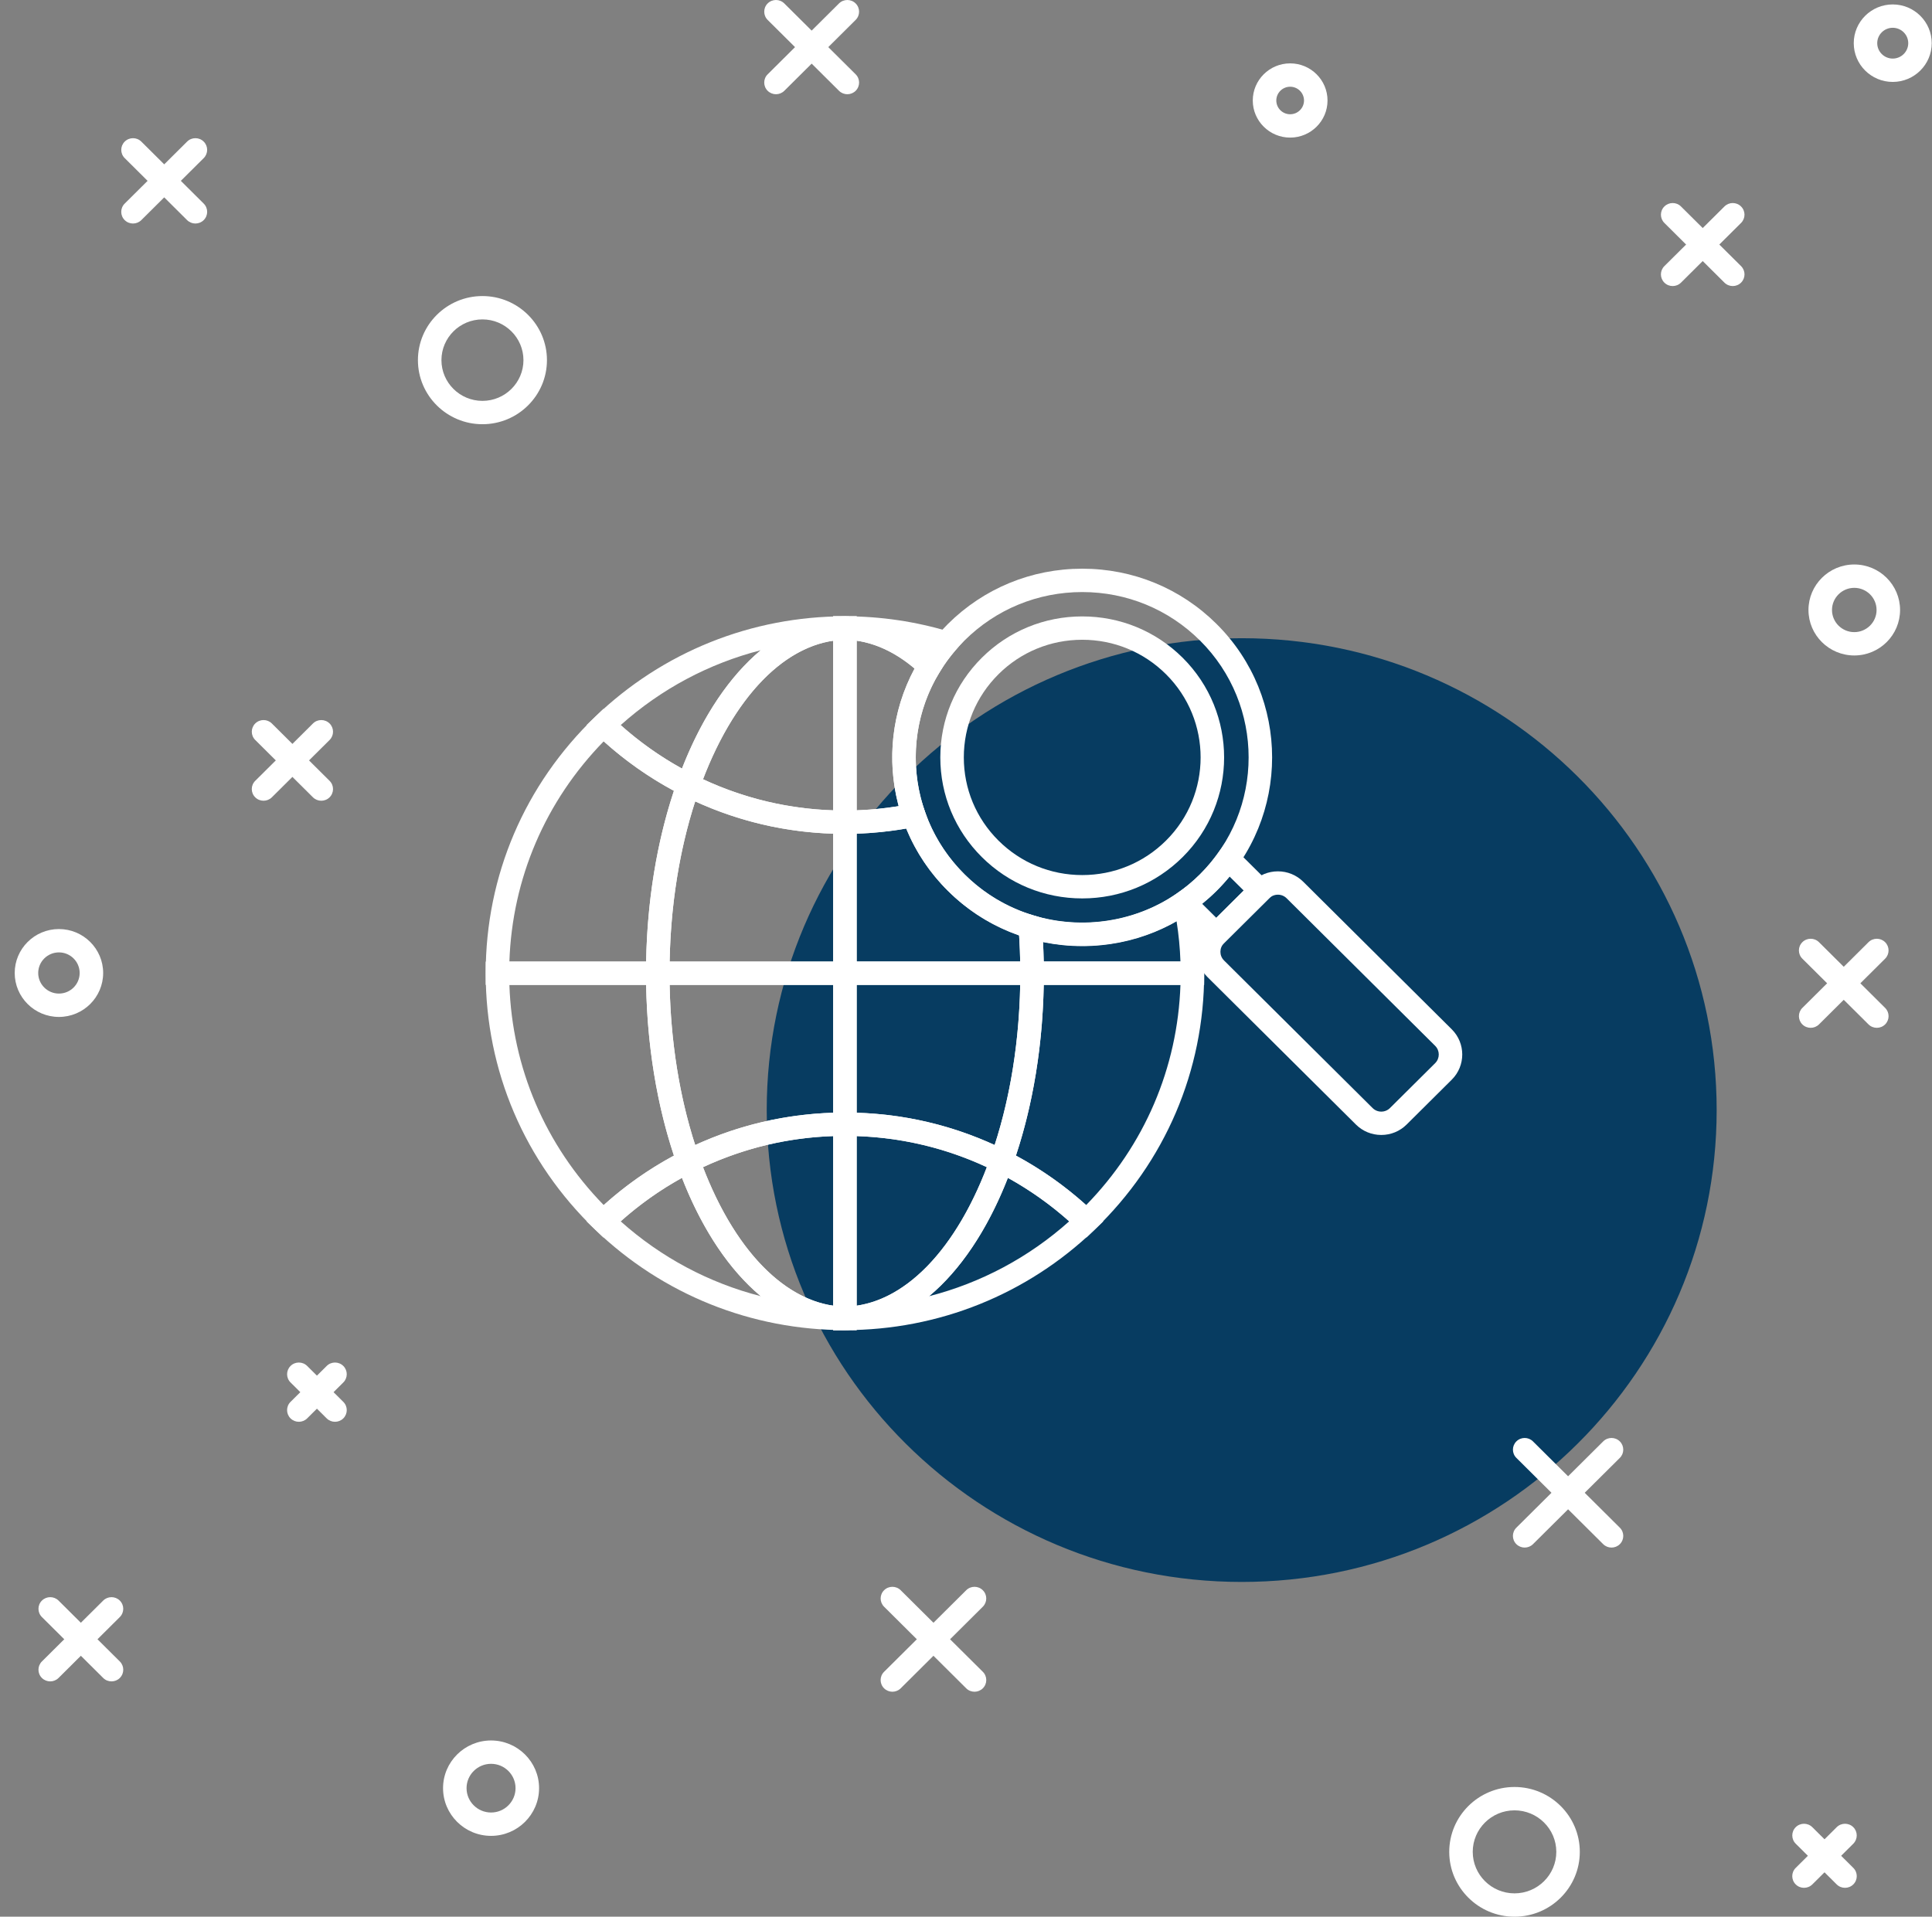 <?xml version="1.0" encoding="UTF-8"?>
<svg width="129px" height="128px" viewBox="0 0 129 128" version="1.1" xmlns="http://www.w3.org/2000/svg" xmlns:xlink="http://www.w3.org/1999/xlink">
    <rect x="0" y="0" width="129" height="128" fill="#808080" stroke="none"/>
    <title>Group 115</title>
    <g id="Page-1" stroke="none" stroke-width="1" fill="none" fill-rule="evenodd">
        <g id="Homepage-v2" transform="translate(-270, -2844)">
            <g id="Group-6" transform="translate(-823.186, 2744)">
                <g id="Group-115" transform="translate(1094.168, 100)">
                    <path d="M50.212,74.132 C50.212,56.728 64.411,42.62 81.927,42.62 C99.441,42.62 113.64,56.728 113.64,74.132 C113.64,91.535 99.441,105.644 81.927,105.644 C64.411,105.644 50.212,91.535 50.212,74.132" id="Fill-1" fill="#073C61"></path>
                    <path d="M33.03,64.213 L42.16,64.213 C42.233,60.179 42.869,56.266 44.016,52.813 C42.327,51.902 40.753,50.793 39.328,49.507 C35.433,53.498 33.219,58.668 33.03,64.213 L33.03,64.213 Z M43.722,65.772 L31.448,65.772 L31.448,64.993 C31.448,58.48 34.045,52.398 38.765,47.862 L39.31,47.339 L39.855,47.862 C41.478,49.422 43.32,50.725 45.331,51.736 L45.946,52.046 L45.716,52.693 C44.413,56.353 43.722,60.607 43.722,64.993 L43.722,65.772 Z" id="Fill-3" fill="#FFFFFF"></path>
                    <path d="M33.03,65.772 C33.219,71.316 35.433,76.487 39.328,80.476 C40.753,79.192 42.327,78.084 44.016,77.172 C42.869,73.718 42.233,69.807 42.16,65.772 L33.03,65.772 Z M39.31,82.645 L38.765,82.122 C34.045,77.587 31.448,71.503 31.448,64.993 L31.448,64.213 L43.722,64.213 L43.722,64.993 C43.722,69.378 44.413,73.631 45.716,77.293 L45.946,77.939 L45.331,78.248 C43.32,79.259 41.478,80.563 39.855,82.122 L39.31,82.645 Z" id="Fill-5" fill="#FFFFFF"></path>
                    <path d="M54.65,42.737 L54.65,41.163 L55.434,41.158 C55.457,41.158 55.48,41.159 55.503,41.159 L55.503,41.16 L55.507,41.16 L55.511,41.939 L56.219,41.939 L55.511,41.943 L55.511,42.106 L55.516,42.72 L55.53,42.718 C55.497,42.721 55.473,42.723 55.449,42.723 L54.65,42.737 Z" id="Fill-7" fill="#FFFFFF"></path>
                    <path d="M40.46,48.423 C41.713,49.541 43.084,50.514 44.553,51.326 C45.904,47.866 47.724,45.168 49.816,43.423 C46.363,44.308 43.162,46.007 40.46,48.423 L40.46,48.423 Z M45.419,53.529 L44.622,53.128 C42.472,52.046 40.5,50.653 38.765,48.984 L38.18,48.423 L38.765,47.861 C43.263,43.539 49.184,41.158 55.434,41.158 L56.218,41.158 L56.218,42.704 L55.447,42.723 C51.555,42.789 47.917,46.516 45.716,52.692 L45.419,53.529 Z" id="Fill-9" fill="#FFFFFF"></path>
                    <path d="M40.46,81.562 C43.162,83.977 46.363,85.677 49.816,86.561 C47.724,84.818 45.904,82.119 44.553,78.658 C43.084,79.469 41.713,80.443 40.46,81.562 L40.46,81.562 Z M55.434,88.826 C49.184,88.826 43.263,86.445 38.765,82.123 L38.18,81.562 L38.765,81 C40.5,79.333 42.472,77.937 44.622,76.857 L45.419,76.456 L45.716,77.292 C47.917,83.468 51.555,87.196 55.447,87.261 L56.218,87.274 L56.218,88.821 L55.434,88.826 Z" id="Fill-11" fill="#FFFFFF"></path>
                    <path d="M55.434,88.826 L54.649,88.826 L54.649,87.249 L55.447,87.261 C55.473,87.261 55.497,87.263 55.521,87.264 L55.518,88.041 L56.219,88.041 L55.518,88.045 L55.514,88.824 C55.48,88.825 55.457,88.826 55.434,88.826" id="Fill-13" fill="#FFFFFF"></path>
                    <path d="M43.729,64.213 L54.65,64.213 L54.65,55.675 C51.437,55.574 48.346,54.85 45.435,53.518 C44.384,56.764 43.801,60.428 43.729,64.213 L43.729,64.213 Z M56.218,65.772 L42.153,65.772 L42.153,64.993 C42.153,60.431 42.873,55.998 44.237,52.171 L44.534,51.336 L45.331,51.736 C48.488,53.323 51.888,54.129 55.435,54.129 L56.218,54.129 L56.218,65.772 Z" id="Fill-15" fill="#FFFFFF"></path>
                    <path d="M43.729,65.772 C43.801,69.556 44.384,73.221 45.435,76.466 C48.346,75.134 51.439,74.411 54.65,74.309 L54.65,65.772 L43.729,65.772 Z M44.534,78.648 L44.237,77.813 C42.873,73.987 42.153,69.553 42.153,64.993 L42.153,64.213 L56.218,64.213 L56.218,75.855 L55.435,75.855 C51.888,75.855 48.488,76.662 45.331,78.248 L44.534,78.648 Z" id="Fill-17" fill="#FFFFFF"></path>
                    <path d="M55.687,42.724 C55.653,42.724 55.618,42.722 55.583,42.721 C55.558,42.721 55.534,42.719 55.508,42.719 L55.506,41.16 C55.496,41.16 55.486,41.16 55.477,41.16 C55.55,41.156 55.614,41.159 55.682,41.163 L55.712,41.164 L55.687,42.724 Z" id="Fill-19" fill="#FFFFFF"></path>
                    <path d="M45.958,52.039 C48.701,53.316 51.618,54.012 54.65,54.115 L54.65,42.788 C51.199,43.293 48.019,46.665 45.958,52.039 L45.958,52.039 Z M56.218,55.688 L55.435,55.688 C51.638,55.688 48.002,54.826 44.622,53.128 L44.006,52.818 L44.237,52.171 C46.665,45.357 50.847,41.242 55.42,41.164 L56.218,41.15 L56.218,55.688 Z" id="Fill-21" fill="#FFFFFF"></path>
                    <path d="M55.553,88.826 C55.527,88.826 55.503,88.825 55.479,88.824 L55.507,88.824 L55.509,87.264 C55.533,87.264 55.557,87.263 55.583,87.263 C55.617,87.261 55.652,87.261 55.687,87.261 L55.711,88.819 L55.683,88.821 C55.64,88.824 55.596,88.826 55.553,88.826" id="Fill-23" fill="#FFFFFF"></path>
                    <path d="M45.958,77.944 C48.019,83.318 51.199,86.692 54.65,87.195 L54.65,75.869 C51.618,75.971 48.701,76.669 45.958,77.944 L45.958,77.944 Z M56.218,88.835 L55.42,88.821 C50.847,88.742 46.665,84.628 44.237,77.813 L44.006,77.166 L44.622,76.856 C48.002,75.158 51.638,74.297 55.435,74.297 L56.218,74.297 L56.218,88.835 Z" id="Fill-25" fill="#FFFFFF"></path>
                    <path d="M71.28,39.538 C68.311,39.538 65.521,40.687 63.421,42.772 C61.322,44.858 60.165,47.63 60.165,50.581 C60.165,53.531 61.322,56.304 63.421,58.389 C65.521,60.476 68.311,61.624 71.28,61.624 C74.247,61.624 77.039,60.476 79.139,58.389 C83.472,54.084 83.472,47.077 79.139,42.772 C77.039,40.687 74.247,39.538 71.28,39.538 M71.28,63.183 C67.892,63.183 64.708,61.872 62.311,59.492 C59.916,57.112 58.596,53.947 58.596,50.581 C58.596,47.215 59.916,44.05 62.311,41.669 C64.708,39.289 67.892,37.978 71.28,37.978 C74.667,37.978 77.852,39.289 80.248,41.669 C85.194,46.583 85.194,54.579 80.248,59.492 C77.852,61.872 74.667,63.183 71.28,63.183" id="Fill-27" fill="#FFFFFF"></path>
                    <path d="M71.28,42.724 C69.169,42.724 67.181,43.541 65.688,45.025 C64.195,46.509 63.372,48.482 63.372,50.58 C63.372,52.68 64.195,54.653 65.688,56.137 C67.181,57.621 69.169,58.438 71.28,58.438 C73.391,58.438 75.377,57.621 76.871,56.137 C79.954,53.074 79.954,48.088 76.871,45.025 C75.377,43.541 73.391,42.724 71.28,42.724 M71.28,59.997 C68.749,59.997 66.37,59.017 64.579,57.24 C62.789,55.461 61.803,53.096 61.803,50.58 C61.803,48.066 62.789,45.701 64.579,43.922 C66.37,42.144 68.749,41.165 71.28,41.165 C73.811,41.165 76.19,42.144 77.981,43.922 C81.676,47.595 81.676,53.567 77.981,57.24 C76.19,59.017 73.811,59.997 71.28,59.997" id="Fill-29" fill="#FFFFFF"></path>
                    <path d="M79.284,60.354 L80.228,61.292 L82.06,59.472 L81.115,58.535 C80.84,58.871 80.55,59.192 80.248,59.492 C79.946,59.793 79.623,60.08 79.284,60.354 L79.284,60.354 Z M80.228,63.498 L76.877,60.167 L77.643,59.634 C78.184,59.257 78.686,58.839 79.138,58.389 C79.59,57.94 80.011,57.441 80.389,56.902 L80.926,56.141 L84.28,59.472 L80.228,63.498 Z" id="Fill-31" fill="#FFFFFF"></path>
                    <path d="M84.344,59.748 C84.124,59.748 83.917,59.833 83.762,59.987 L80.747,62.984 C80.425,63.303 80.425,63.822 80.747,64.141 L90.664,73.995 C90.819,74.15 91.026,74.235 91.246,74.235 C91.465,74.235 91.674,74.15 91.828,73.995 L94.844,70.999 C95.165,70.68 95.165,70.161 94.844,69.842 L84.926,59.987 C84.772,59.833 84.563,59.748 84.344,59.748 M91.246,75.794 C90.607,75.794 90.006,75.548 89.554,75.098 L79.636,65.244 C78.704,64.316 78.704,62.808 79.636,61.881 L82.652,58.885 C83.104,58.435 83.705,58.189 84.344,58.189 C84.983,58.189 85.583,58.435 86.037,58.885 L95.953,68.739 C96.886,69.666 96.886,71.175 95.953,72.102 L92.938,75.098 C92.485,75.548 91.885,75.794 91.246,75.794" id="Fill-33" fill="#FFFFFF"></path>
                    <path d="M68.708,64.212 L77.837,64.212 C77.806,63.311 77.719,62.409 77.577,61.517 C74.9,63.033 71.697,63.53 68.661,62.901 C68.682,63.345 68.698,63.78 68.708,64.212 L68.708,64.212 Z M79.421,65.773 L67.145,65.773 L67.145,64.992 C67.145,64.001 67.108,63.002 67.028,61.938 L66.945,60.804 L68.039,61.135 C71.29,62.116 74.88,61.554 77.643,59.634 L78.182,59.258 L78.881,59.954 L78.928,60.184 C79.257,61.763 79.421,63.381 79.421,64.992 L79.421,65.773 Z" id="Fill-35" fill="#FFFFFF"></path>
                    <path d="M66.851,77.172 C68.542,78.084 70.114,79.192 71.54,80.476 C75.435,76.487 77.648,71.316 77.837,65.772 L68.708,65.772 C68.636,69.807 67.998,73.718 66.851,77.172 L66.851,77.172 Z M71.559,82.645 L71.012,82.122 C69.389,80.563 67.547,79.259 65.537,78.248 L64.921,77.939 L65.152,77.293 C66.457,73.631 67.145,69.378 67.145,64.991 L67.145,64.212 L79.421,64.212 L79.421,64.991 C79.421,71.503 76.822,77.587 72.104,82.122 L71.559,82.645 Z" id="Fill-37" fill="#FFFFFF"></path>
                    <path d="M61.25,45.722 L60.541,45.054 C58.931,43.538 57.207,42.754 55.421,42.722 L54.649,42.71 L54.649,41.163 L55.434,41.157 C57.818,41.157 60.173,41.506 62.435,42.192 L63.577,42.538 L62.804,43.443 C62.41,43.902 62.058,44.389 61.754,44.891 L61.25,45.722 Z" id="Fill-39" fill="#FFFFFF"></path>
                    <path d="M66.315,78.659 C64.964,82.118 63.143,84.818 61.053,86.562 C64.504,85.677 67.706,83.977 70.408,81.562 C69.155,80.443 67.784,79.47 66.315,78.659 M55.434,88.827 L54.649,88.827 L54.649,87.28 L55.421,87.26 C59.313,87.195 62.951,83.468 65.152,77.292 L65.45,76.456 L66.245,76.857 C68.396,77.937 70.368,79.334 72.104,81.001 L72.687,81.562 L72.104,82.122 C67.604,86.445 61.684,88.827 55.434,88.827" id="Fill-41" fill="#FFFFFF"></path>
                    <path d="M56.218,64.212 L67.138,64.212 C67.126,63.639 67.102,63.058 67.065,62.459 C65.26,61.832 63.662,60.836 62.311,59.492 C61.099,58.288 60.166,56.891 59.529,55.331 C58.424,55.523 57.317,55.638 56.218,55.674 L56.218,64.212 Z M68.715,65.773 L54.649,65.773 L54.649,54.128 L55.434,54.128 C56.899,54.128 58.394,53.978 59.876,53.68 L60.551,53.544 L60.774,54.19 C61.326,55.779 62.217,57.193 63.421,58.39 C64.717,59.677 66.27,60.6 68.039,61.135 L68.553,61.289 L68.594,61.822 C68.674,62.926 68.715,63.963 68.715,64.992 L68.715,65.773 Z" id="Fill-43" fill="#FFFFFF"></path>
                    <path d="M56.218,74.309 C59.43,74.41 62.521,75.134 65.431,76.465 C66.483,73.221 67.066,69.556 67.138,65.773 L56.218,65.773 L56.218,74.309 Z M66.333,78.648 L65.537,78.247 C62.38,76.661 58.982,75.856 55.434,75.856 L54.649,75.856 L54.649,64.212 L68.715,64.212 L68.715,64.992 C68.715,69.555 67.995,73.986 66.631,77.813 L66.333,78.648 Z" id="Fill-45" fill="#FFFFFF"></path>
                    <path d="M56.218,42.787 L56.218,54.113 C57.148,54.081 58.087,53.987 59.024,53.834 C58.193,50.744 58.569,47.471 60.087,44.648 C58.852,43.605 57.555,42.98 56.218,42.787 M55.434,55.688 L54.649,55.688 L54.649,41.15 L55.447,41.163 C57.608,41.2 59.742,42.155 61.621,43.923 L62.079,44.354 L61.754,44.891 C60.053,47.696 59.696,51.085 60.774,54.19 L61.066,55.032 L60.187,55.208 C58.602,55.527 57.003,55.688 55.434,55.688" id="Fill-47" fill="#FFFFFF"></path>
                    <path d="M56.218,75.869 L56.218,87.195 C59.668,86.692 62.848,83.318 64.911,77.945 C62.167,76.667 59.25,75.971 56.218,75.869 L56.218,75.869 Z M54.649,88.834 L54.649,74.297 L55.434,74.297 C59.228,74.297 62.866,75.158 66.245,76.856 L66.861,77.166 L66.631,77.813 C64.203,84.628 60.022,88.742 55.447,88.821 L54.649,88.834 Z" id="Fill-49" fill="#FFFFFF"></path>
                    <g id="Group-55" transform="translate(1.586, 106.66)" fill="#FFFFFF">
                        <path d="M0.785,5.625 C0.584,5.625 0.384,5.549 0.23,5.397 C-0.077,5.092 -0.077,4.598 0.23,4.294 L4.323,0.228 C4.628,-0.076 5.126,-0.076 5.431,0.228 C5.738,0.532 5.738,1.026 5.431,1.33 L1.34,5.397 C1.187,5.549 0.986,5.625 0.785,5.625" id="Fill-51"></path>
                        <path d="M4.878,5.625 C4.676,5.625 4.475,5.549 4.323,5.397 L0.231,1.33 C-0.076,1.026 -0.076,0.532 0.231,0.228 C0.538,-0.076 1.034,-0.076 1.341,0.228 L5.432,4.294 C5.739,4.598 5.739,5.092 5.432,5.397 C5.28,5.549 5.079,5.625 4.878,5.625" id="Fill-53"></path>
                    </g>
                    <g id="Group-60" transform="translate(18.187, 90.991)" fill="#FFFFFF">
                        <path d="M0.785,3.958 C0.584,3.958 0.384,3.882 0.23,3.73 C-0.077,3.425 -0.077,2.932 0.23,2.628 L2.645,0.229 C2.951,-0.076 3.448,-0.076 3.754,0.229 C4.06,0.533 4.06,1.028 3.754,1.331 L1.34,3.73 C1.187,3.882 0.986,3.958 0.785,3.958" id="Fill-56"></path>
                        <path d="M3.199,3.958 C2.998,3.958 2.797,3.882 2.644,3.73 L0.231,1.331 C-0.076,1.028 -0.076,0.533 0.231,0.229 C0.536,-0.076 1.034,-0.076 1.341,0.229 L3.754,2.628 C4.061,2.932 4.061,3.425 3.754,3.73 C3.602,3.882 3.401,3.958 3.199,3.958" id="Fill-58"></path>
                    </g>
                    <g id="Group-65" transform="translate(109.918, 13.559)" fill="#FFFFFF">
                        <path d="M0.785,5.544 C0.584,5.544 0.384,5.468 0.23,5.316 C-0.077,5.011 -0.077,4.518 0.23,4.213 L4.242,0.229 C4.548,-0.076 5.045,-0.076 5.35,0.229 C5.657,0.532 5.657,1.025 5.35,1.33 L1.34,5.316 C1.186,5.468 0.986,5.544 0.785,5.544" id="Fill-61"></path>
                        <path d="M4.796,5.544 C4.595,5.544 4.395,5.468 4.241,5.316 L0.231,1.33 C-0.076,1.025 -0.076,0.532 0.231,0.229 C0.537,-0.076 1.034,-0.076 1.339,0.229 L5.351,4.213 C5.658,4.518 5.658,5.011 5.351,5.316 C5.197,5.468 4.997,5.544 4.796,5.544" id="Fill-63"></path>
                    </g>
                    <g id="Group-70" transform="translate(100.036, 96.029)" fill="#FFFFFF">
                        <path d="M0.785,7.32 C0.584,7.32 0.384,7.244 0.23,7.092 C-0.077,6.789 -0.077,6.294 0.23,5.991 L6.028,0.229 C6.335,-0.076 6.831,-0.076 7.138,0.229 C7.444,0.533 7.444,1.028 7.138,1.331 L1.34,7.092 C1.186,7.244 0.986,7.32 0.785,7.32" id="Fill-66"></path>
                        <path d="M6.583,7.32 C6.382,7.32 6.181,7.244 6.027,7.092 L0.231,1.331 C-0.076,1.028 -0.076,0.533 0.231,0.229 C0.537,-0.076 1.033,-0.076 1.339,0.229 L7.138,5.991 C7.445,6.294 7.445,6.789 7.138,7.092 C6.984,7.244 6.785,7.32 6.583,7.32" id="Fill-68"></path>
                    </g>
                    <g id="Group-75" transform="translate(118.688, 121.793)" fill="#FFFFFF">
                        <path d="M0.785,4.278 C0.584,4.278 0.384,4.202 0.23,4.05 C-0.077,3.745 -0.077,3.251 0.23,2.947 L2.966,0.229 C3.273,-0.076 3.771,-0.076 4.076,0.229 C4.381,0.532 4.381,1.027 4.076,1.331 L1.34,4.05 C1.186,4.202 0.986,4.278 0.785,4.278" id="Fill-71"></path>
                        <path d="M3.521,4.278 C3.32,4.278 3.12,4.202 2.966,4.05 L0.23,1.331 C-0.075,1.027 -0.075,0.532 0.23,0.229 C0.537,-0.076 1.033,-0.076 1.34,0.229 L4.076,2.947 C4.383,3.251 4.383,3.745 4.076,4.05 C3.922,4.202 3.722,4.278 3.521,4.278" id="Fill-73"></path>
                    </g>
                    <g id="Group-80" transform="translate(57.818, 105.969)" fill="#FFFFFF">
                        <path d="M0.785,7.007 C0.584,7.007 0.384,6.931 0.23,6.779 C-0.077,6.474 -0.077,5.979 0.23,5.676 L5.714,0.229 C6.019,-0.076 6.517,-0.076 6.822,0.229 C7.129,0.532 7.129,1.025 6.822,1.33 L1.34,6.779 C1.187,6.931 0.986,7.007 0.785,7.007" id="Fill-76"></path>
                        <path d="M6.269,7.007 C6.067,7.007 5.866,6.931 5.714,6.779 L0.231,1.33 C-0.076,1.025 -0.076,0.532 0.231,0.229 C0.536,-0.076 1.034,-0.076 1.34,0.229 L6.824,5.676 C7.13,5.979 7.13,6.474 6.824,6.779 C6.669,6.931 6.47,7.007 6.269,7.007" id="Fill-78"></path>
                    </g>
                    <g id="Group-85" transform="translate(119.132, 62.691)" fill="#FFFFFF">
                        <path d="M0.785,5.948 C0.583,5.948 0.383,5.872 0.229,5.72 C-0.076,5.415 -0.076,4.922 0.229,4.619 L4.647,0.229 C4.954,-0.076 5.45,-0.076 5.756,0.229 C6.062,0.533 6.062,1.027 5.756,1.331 L1.34,5.72 C1.186,5.872 0.987,5.948 0.785,5.948" id="Fill-81"></path>
                        <path d="M5.202,5.948 C5.001,5.948 4.801,5.872 4.647,5.72 L0.23,1.331 C-0.077,1.027 -0.077,0.533 0.23,0.229 C0.535,-0.076 1.033,-0.076 1.34,0.229 L5.757,4.619 C6.063,4.922 6.063,5.415 5.757,5.72 C5.603,5.872 5.403,5.948 5.202,5.948" id="Fill-83"></path>
                    </g>
                    <g id="Group-90" transform="translate(15.83, 48.086)" fill="#FFFFFF">
                        <path d="M0.785,5.388 C0.584,5.388 0.384,5.313 0.23,5.16 C-0.077,4.857 -0.077,4.362 0.23,4.059 L4.085,0.229 C4.391,-0.076 4.888,-0.076 5.195,0.229 C5.501,0.533 5.501,1.027 5.195,1.331 L1.34,5.16 C1.187,5.312 0.986,5.388 0.785,5.388" id="Fill-86"></path>
                        <path d="M4.639,5.388 C4.438,5.388 4.238,5.312 4.084,5.16 L0.231,1.331 C-0.076,1.027 -0.076,0.533 0.231,0.229 C0.538,-0.076 1.034,-0.076 1.34,0.229 L5.194,4.059 C5.501,4.362 5.501,4.857 5.194,5.16 C5.042,5.312 4.84,5.388 4.639,5.388" id="Fill-88"></path>
                    </g>
                    <g id="Group-95" transform="translate(50.046, 0)" fill="#FFFFFF">
                        <path d="M0.785,6.293 C0.584,6.293 0.383,6.216 0.23,6.065 C-0.077,5.76 -0.077,5.266 0.23,4.962 L4.993,0.229 C5.3,-0.076 5.798,-0.076 6.103,0.229 C6.41,0.533 6.41,1.027 6.103,1.331 L1.34,6.065 C1.186,6.216 0.986,6.293 0.785,6.293" id="Fill-91"></path>
                        <path d="M5.549,6.293 C5.348,6.293 5.147,6.216 4.994,6.065 L0.229,1.331 C-0.076,1.027 -0.076,0.533 0.229,0.229 C0.536,-0.076 1.034,-0.076 1.339,0.229 L6.104,4.962 C6.411,5.266 6.411,5.76 6.104,6.065 C5.95,6.216 5.75,6.293 5.549,6.293" id="Fill-93"></path>
                    </g>
                    <g id="Group-100" transform="translate(7.114, 9.228)" fill="#FFFFFF">
                        <path d="M0.785,5.699 C0.584,5.699 0.384,5.624 0.23,5.471 C-0.077,5.167 -0.077,4.673 0.23,4.368 L4.397,0.229 C4.702,-0.076 5.2,-0.076 5.506,0.229 C5.812,0.533 5.812,1.027 5.506,1.331 L1.34,5.471 C1.187,5.622 0.986,5.699 0.785,5.699" id="Fill-96"></path>
                        <path d="M4.951,5.699 C4.75,5.699 4.549,5.622 4.396,5.471 L0.231,1.331 C-0.076,1.027 -0.076,0.533 0.231,0.229 C0.536,-0.076 1.034,-0.076 1.341,0.229 L5.506,4.368 C5.813,4.673 5.813,5.167 5.506,5.471 C5.354,5.622 5.152,5.699 4.951,5.699" id="Fill-98"></path>
                    </g>
                    <path d="M2.953,63.602 C2.19,63.602 1.569,64.219 1.569,64.977 C1.569,65.736 2.19,66.352 2.953,66.352 C3.716,66.352 4.337,65.736 4.337,64.977 C4.337,64.219 3.716,63.602 2.953,63.602 M2.953,67.912 C1.324,67.912 0,66.596 0,64.977 C0,63.36 1.324,62.043 2.953,62.043 C4.581,62.043 5.906,63.36 5.906,64.977 C5.906,66.596 4.581,67.912 2.953,67.912" id="Fill-101" fill="#FFFFFF"></path>
                    <path d="M31.806,117.79 C30.905,117.79 30.17,118.52 30.17,119.415 C30.17,120.312 30.905,121.042 31.806,121.042 C32.708,121.042 33.441,120.312 33.441,119.415 C33.441,118.52 32.708,117.79 31.806,117.79 M31.806,122.601 C30.039,122.601 28.601,121.173 28.601,119.415 C28.601,117.66 30.039,116.231 31.806,116.231 C33.574,116.231 35.012,117.66 35.012,119.415 C35.012,121.173 33.574,122.601 31.806,122.601" id="Fill-103" fill="#FFFFFF"></path>
                    <path d="M100.142,120.897 C98.604,120.897 97.353,122.141 97.353,123.669 C97.353,125.198 98.604,126.441 100.142,126.441 C101.68,126.441 102.933,125.198 102.933,123.669 C102.933,122.141 101.68,120.897 100.142,120.897 M100.142,128 C97.738,128 95.784,126.058 95.784,123.669 C95.784,121.281 97.738,119.337 100.142,119.337 C102.548,119.337 104.502,121.281 104.502,123.669 C104.502,126.058 102.548,128 100.142,128" id="Fill-105" fill="#FFFFFF"></path>
                    <path d="M122.829,39.257 C122.009,39.257 121.341,39.92 121.341,40.735 C121.341,41.55 122.009,42.214 122.829,42.214 C123.649,42.214 124.317,41.55 124.317,40.735 C124.317,39.92 123.649,39.257 122.829,39.257 M122.829,43.773 C121.143,43.773 119.77,42.411 119.77,40.735 C119.77,39.06 121.143,37.697 122.829,37.697 C124.515,37.697 125.886,39.06 125.886,40.735 C125.886,42.411 124.515,43.773 122.829,43.773" id="Fill-107" fill="#FFFFFF"></path>
                    <path d="M85.162,5.792 C84.652,5.792 84.237,6.204 84.237,6.712 C84.237,7.218 84.652,7.63 85.162,7.63 C85.672,7.63 86.087,7.218 86.087,6.712 C86.087,6.204 85.672,5.792 85.162,5.792 M85.162,9.189 C83.786,9.189 82.666,8.078 82.666,6.712 C82.666,5.344 83.786,4.232 85.162,4.232 C86.538,4.232 87.657,5.344 87.657,6.712 C87.657,8.078 86.538,9.189 85.162,9.189" id="Fill-109" fill="#FFFFFF"></path>
                    <path d="M125.396,1.855 C124.827,1.855 124.361,2.316 124.361,2.883 C124.361,3.45 124.827,3.912 125.396,3.912 C125.967,3.912 126.432,3.45 126.432,2.883 C126.432,2.316 125.967,1.855 125.396,1.855 M125.396,5.471 C123.96,5.471 122.793,4.31 122.793,2.883 C122.793,1.457 123.96,0.296 125.396,0.296 C126.833,0.296 128,1.457 128,2.883 C128,4.31 126.833,5.471 125.396,5.471" id="Fill-111" fill="#FFFFFF"></path>
                    <path d="M31.231,21.33 C29.72,21.33 28.493,22.551 28.493,24.051 C28.493,25.55 29.72,26.771 31.231,26.771 C32.74,26.771 33.969,25.55 33.969,24.051 C33.969,22.551 32.74,21.33 31.231,21.33 M31.231,28.33 C28.856,28.33 26.923,26.411 26.923,24.051 C26.923,21.691 28.856,19.771 31.231,19.771 C33.606,19.771 35.538,21.691 35.538,24.051 C35.538,26.411 33.606,28.33 31.231,28.33" id="Fill-113" fill="#FFFFFF"></path>
                </g>
            </g>
        </g>
    </g>
</svg>